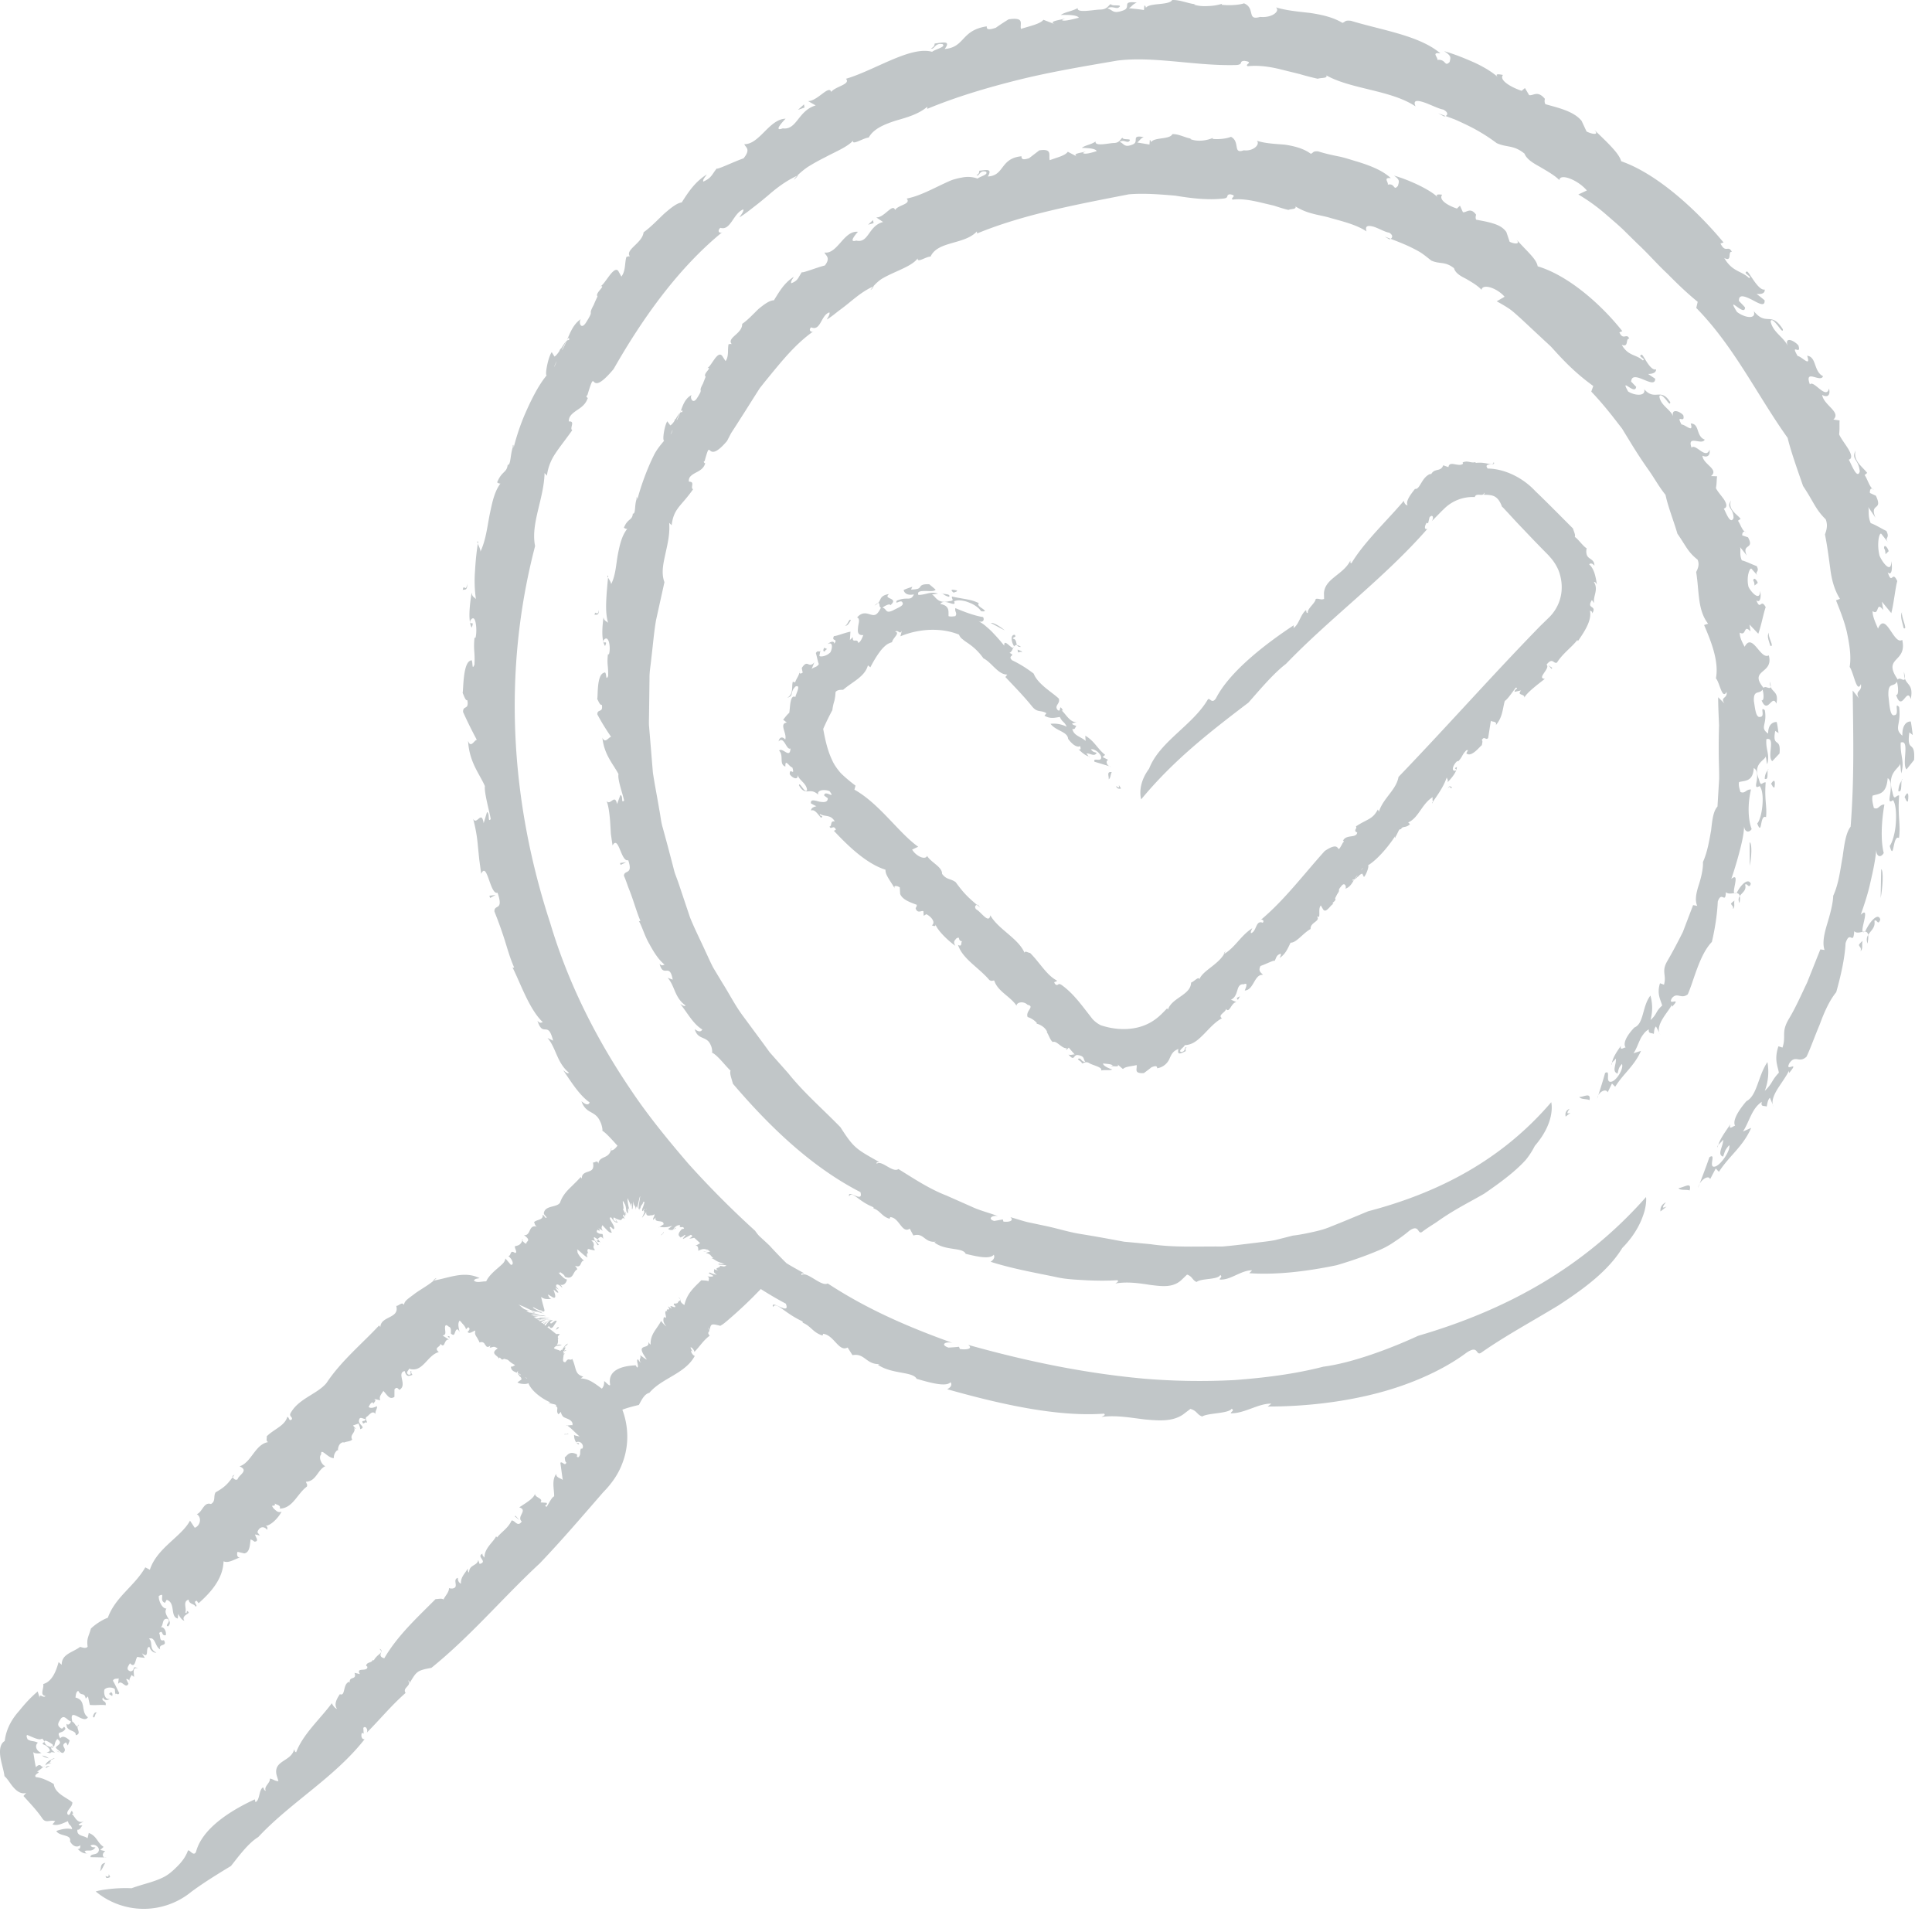 <svg xmlns="http://www.w3.org/2000/svg" xml:space="preserve" style="fill-rule:evenodd;clip-rule:evenodd;stroke-linejoin:round;stroke-miterlimit:2" viewBox="0 0 58 58"><path d="M50.012 36.093c-.298.374.29-.075-.164.275-.007-.098.016-.203.164-.275" style="fill:#c1c6c8;fill-rule:nonzero"/><path d="M48.703 37.464c-.422.691-1.158 1.231-1.926 1.73-.787.478-1.605.919-2.312 1.416-.17.107-.066-.254-.441 0-.67.502-1.651.954-2.729 1.227-1.078.277-2.236.39-3.237.388l.109-.086c-.38-.014-.809.299-1.216.289-.007-.048.122-.078.024-.137-.089.149-.717.125-.883.233-.162-.053-.15-.169-.355-.228l-.226.172c-.317.213-.713.183-1.131.146-.42-.049-.861-.136-1.308-.077.046-.033.135-.053.069-.098-1.428.104-3.177-.302-4.707-.734.08-.036.169-.119.102-.21-.132.149-.607.018-1.018-.102-.116-.225-.739-.132-1.164-.422l.056-.019c-.418.013-.446-.339-.818-.269l-.146-.23c-.264.147-.407-.375-.735-.411l-.017.051c-.287-.085-.345-.281-.595-.384l-.006-.039c-.574-.269-.786-.607-.886-.433-.091-.255.539.288.384-.1-.908-.482-1.752-1.108-2.545-1.792a21.29 21.29 0 0 1-2.162-2.265c-.085-.235-.155-.369-.129-.456-.158-.137-.506-.588-.688-.689.043.054.006-.168-.048-.263-.15-.349-.421-.21-.564-.613.132.112.214.124.247.037-.31-.216-.556-.62-.793-.964.06.04.126.118.172.073-.372-.312-.378-.737-.645-1.046l.168.082c-.158-.634-.297-.064-.47-.599.092.105.111.044.164.046-.409-.38-.677-1.185-.915-1.65.026.023.052.005.052.005-.117-.258-.195-.537-.283-.82a12.616 12.616 0 0 0-.309-.859c-.01-.231.288-.002.093-.564-.225.079-.31-.967-.49-.567l-.058-.427a67.351 67.351 0 0 1-.047-.468 4.474 4.474 0 0 0-.138-.758c.113.216.248-.283.317.133l.1-.334c.098.035.007.328.112.212-.031-.206-.203-.801-.175-.992-.163-.373-.471-.718-.505-1.361.096.298.248-.176.292.027a13.15 13.15 0 0 1-.442-.89c-.006-.215.181-.043.129-.353-.061.014-.095-.122-.142-.219.024-.079.005-.898.235-.971.095-.085.022.351.119.122.022-.391-.036-.414.002-.806l.031-.004c.032-.127.03-.319.003-.448-.023-.128-.076-.194-.162-.063-.033.18.141-.049.044.209-.114-.201-.063-.663-.002-1.057.014.14.075.135.129.2a3.74 3.74 0 0 1-.027-.847c.015-.287.045-.582.093-.88-.101-.036.131.265.053.335.175-.351.216-.748.289-1.124.078-.373.145-.739.363-1-.019.104-.163.002-.132.005.144-.344.283-.273.314-.518.095.011.075-.296.154-.533-.01-.144.066-.042-.01.16a6.88 6.88 0 0 1 .332-1.052c.191-.453.432-.949.694-1.262-.058-.014.043-.546.152-.698l.083.134c.161-.1.318-.533.436-.494.032-.213-.138.129-.294.456-.156.328-.272.657-.203.39.16-.063.188-.751.292-.554.192-.315.245-.712.563-.925-.078.072-.009.355.152.106.278-.443.03-.16.235-.536.034-.086.072-.168.112-.25-.099-.096.303-.361.061-.299.129.019.416-.654.562-.464l.093.169c.133-.181.094-.401.15-.59.033-.012.099-.034.113-.006-.181-.207.366-.401.403-.735.201-.141.411-.361.609-.55.206-.18.395-.331.536-.346.203-.317.394-.613.753-.84-.047.074-.128.155-.107.215.252-.11.253-.207.408-.398-.02.06.514-.202.801-.3.236-.287.051-.331.025-.426.213.006.401-.17.594-.364.193-.193.396-.396.643-.4-.09.096-.374.398-.084.29.428.057.455-.531.989-.689l-.229-.13c.279.004.633-.502.694-.274.117-.166.597-.227.444-.396.861-.253 1.938-.993 2.585-.81.104-.083.417-.14.319-.228-.241-.053-.25.176-.35.125.104-.047.107-.112.108-.145.28-.038.489-.088.301.164.618-.052.481-.562 1.264-.68-.01.097.055.115.272.042.125-.09.254-.173.384-.253.504-.073.325.14.371.288.254-.084.574-.146.674-.274l.353.136c-.255-.099.201-.128.32-.186l-.118.058c.058.055.355-.036.508-.069-.049-.092-.368-.089-.543-.083.125-.091.339-.11.51-.208-.039.157.45.054.664.045.246.002.263-.159.335-.161.013.077.402-.016.219.107-.081.031-.197-.062-.329.016.167.046.159.184.484.061.246-.093-.085-.293.401-.232-.124.047-.144.109-.237.169.15.017.3.028.45.054l.013-.138c.062.033.021.046.05.064.128-.148.683-.061.785-.226.228-.012.479.106.694.126l-.041.011c.131.044.284.053.433.043.149-.004.295-.03.409-.068l-.014.029c.144.022.486.022.675-.042.355.147.068.531.485.407.364.038.609-.18.472-.286.325.098.681.128 1.032.168.347.053.687.128.965.297.106-.033.056-.083.256-.062.938.286 2.054.44 2.687.979-.287-.046-.068.121-.092.196.265-.034.21.225.368.061.025-.123.073-.174-.166-.324.285.079.631.217.939.356.307.144.564.314.685.435-.12-.123.01-.102.143-.077-.127.156.246.372.561.476l.099-.083.125.212c.128.029.25-.154.473.111-.009.049-.017.1.015.161.334.099.845.199 1.088.502l.148.318c.139.073.419.139.22-.061.459.442.755.721.821.955 1.077.375 2.265 1.462 3.072 2.438l-.092.031c.157.313.234.03.342.252-.137-.028.025.316-.229.183.244.422.516.379.744.603.123-.035-.215-.154-.059-.198.067.017.338.588.529.541.016.14-.146.141-.245.133.085.059.161.126.242.189.018.21-.176.094-.372-.011-.204-.101-.408-.192-.398.032.061.065.126.127.183.195.001.31-.592-.428-.243.134.234.181.59.236.506-.023.384.471.519-.017.873.545.004.106-.071-.004-.156-.115-.089-.108-.187-.218-.212-.124.063.33.405.48.513.741-.106-.297.186-.173.321-.018.107.331-.261-.098-.024.317.128.015.411.364.287-.007.289.036.189.472.476.614-.069.214-.576-.249-.393.249.107-.154.489.477.573.12.052.209-.051.283-.205.193.042.306.582.517.336.74l.188.026c-.011.107.006.245-.015.419.051.119.185.29.277.441.088.152.13.285.012.318.053.069.251.628.33.355-.034-.385-.266-.354-.125-.632-.082.315.212.492.348.675l-.077.065c.084.107.155.395.277.439-.082-.077-.128-.007-.118.098l.179.083c.228.478-.202.193-.012.663-.07-.112-.149-.222-.223-.332.046.074-.02.272.081.492.152.053.35.181.47.234.131.263-.11.161.095.4l-.25-.316c-.059-.041-.141.293-.051.659.095.223.363.553.351.161.043.188.022.466-.105.337.137.414.127-.085.287.266-.054.168-.102.661-.18.96l-.282-.344.04.251c-.229-.295-.106.185-.32.033-.001.173.099.367.163.526.235-.545.473.512.727.337.16.701-.615.497-.131 1.194.062-.125.294.21.184-.231-.004.441.306.284.204.813-.121-.381-.266.42-.441-.126.094.033.058-.31.022-.393-.095.185-.269-.021-.253.42.033.267.046.637.187.582.156-.014-.027-.415.135-.244.071.545-.172.632.098.861-.011-.344.146-.431.252-.426.027.135.04.271.06.407l-.102-.08c-.09.647.184.195.141.828l-.226.284c-.154-.157.114-.909-.175-.806-.02.403.123.545.018.923-.019-.087-.018-.203-.037-.288-.02.146-.41.261-.229.848.056.303.094.088.201.105-.049.648.052.859-.005 1.278-.193-.117-.144.729-.278.237.075-.095.161-.374.182-.664.022-.291.004-.588-.082-.712-.137.104-.114-.021-.085-.191.022-.171.045-.39-.076-.468-.04.512-.286.463-.455.527-.028.137.023.279.038.365.143.077.163-.106.318-.099-.098.563-.108 1.115-.019 1.455-.106.176-.244.088-.22-.137-.028.34-.103.684-.182 1.022-.072.339-.184.664-.289.969.348-.338-.134.711.137.494.147-.319.393-.568.45-.351-.073.21-.102-.035-.177.04.059.31-.323.357-.206.68.117-.624-.25-.204-.399-.371-.033.456-.125-.058-.26.359-.023.456-.146.993-.281 1.473-.206.252-.364.609-.496.972-.15.354-.275.713-.396.965-.227.208-.324-.067-.509.187-.173.321.339-.123-.013.302l-.012-.067c-.021.082-.165.287-.302.493-.135.208-.241.432-.152.585l-.111-.269c-.071.074-.075.183-.098.267-.067-.038-.188.023-.144-.143-.304.196-.369.588-.566.891l.247-.11c-.259.581-.641.816-.97 1.32l-.095-.101-.169.322c-.045-.15-.321.039-.359.255.115-.309.233-.609.337-.914.221-.147-.044.321.159.282.178-.03.487-.495.437-.644-.141.158-.123.184-.185.344-.192-.064.009-.311.004-.511-.061.091-.201.178-.168.233.053-.229.185-.398.383-.694-.078.242.17-.038.162.068-.12-.122.032-.427.32-.761.323-.166.346-.757.63-1.173a1.61 1.61 0 0 1-.079.863c.242-.231.194-.303.423-.545-.033-.201-.148-.394-.013-.793l.122.039c.119-.366-.052-.452.192-.863.212-.352.376-.735.547-1.089l.397-.996.126.018c-.073-.211-.008-.494.08-.786.088-.292.173-.601.18-.841.17-.367.214-.803.284-1.179.052-.381.097-.712.239-.897.11-1.411.081-2.636.062-4.086l.189.237c-.14-.256.102-.174.057-.431-.124.303-.214-.345-.337-.514.054-.328-.01-.694-.084-1.047-.081-.352-.22-.683-.326-.952l.119-.044c-.165-.263-.248-.565-.29-.897-.045-.331-.089-.683-.16-1.036.03-.095.101-.253.022-.455-.316-.311-.353-.513-.679-.999-.135-.392-.364-1.025-.464-1.446-.919-1.288-1.6-2.735-2.743-3.901l.043-.184c-.312-.253-.611-.54-.906-.84-.309-.287-.588-.613-.897-.899l-.445-.438c-.149-.141-.304-.271-.451-.399a5.616 5.616 0 0 0-.884-.647l.256-.12c-.282-.329-.811-.521-.826-.312-.15-.15-.381-.276-.588-.4-.213-.116-.4-.235-.458-.394-.338-.271-.509-.171-.834-.314a5.362 5.362 0 0 0-.859-.527 11.052 11.052 0 0 0-.401-.186l-.496-.184.176.094c.104-.016.155-.11-.024-.205-.153-.027-.399-.158-.592-.221-.194-.061-.327-.067-.242.125-.738-.493-1.928-.511-2.678-.931.051.095-.158.065-.257.101a8.325 8.325 0 0 1-.548-.142l-.545-.134c-.356-.092-.703-.133-1.008-.1-.115-.056.205-.116-.099-.161-.184.009-.016.105-.241.125-1.213.036-2.456-.27-3.57-.134-.977.168-1.967.332-2.933.569-.963.239-1.909.519-2.778.881l-.002-.063c-.252.22-.608.321-.953.419-.339.112-.657.241-.803.505-.161.012-.51.25-.47.093-.18.196-.511.323-.847.504a6 6 0 0 0-.511.285c-.162.11-.308.239-.428.384a.389.389 0 0 0 .131-.131c-.34.155-.621.362-.886.594-.135.113-.271.227-.416.337-.143.112-.288.229-.457.332.044-.072.14-.18.119-.241-.304.113-.378.652-.69.553-.124.122.009.192.08.113-1.333 1.082-2.413 2.598-3.283 4.126-.408.489-.526.446-.581.396-.055-.05-.057-.105-.208.391-.089.045.068.107.009.09-.06.189-.205.283-.336.369-.125.09-.236.172-.229.329.209-.02.009.207.103.262-.23.321-.384.51-.503.693a1.526 1.526 0 0 0-.258.672l-.071-.079c-.017.772-.423 1.52-.284 2.192-.999 3.823-.722 7.728.454 11.318.535 1.797 1.38 3.475 2.424 5.013.517.774 1.11 1.496 1.721 2.209a28.162 28.162 0 0 0 2.003 2.013c.546.749.608.802 1.479 1.281-.055.011-.111-.018-.078.051.148-.131.597.365.78.251 1.185.775 2.391 1.298 3.755 1.789-.221-.061-.388.053-.126.138.104-.007.208-.012.313-.025l.027.067c.188.03.412-.003.249-.124 1.749.491 3.511.857 5.306 1.017a20.06 20.06 0 0 0 2.697.039c.896-.068 1.793-.178 2.664-.402.852-.11 2.002-.537 2.841-.926 2.634-.769 4.958-2.034 6.842-4.166 0 0 .026.155-.047.426-.077.267-.24.671-.665 1.102" style="fill:#c1c6c8;fill-rule:nonzero"/><path d="M50.391 35.665c.148-.001.408-.219.333.073-.094-.039-.291.014-.333-.073m5.419-7.284c-.025-.02.08-.114.105-.137-.028.112.02.241-.059.312.029-.114-.022-.111-.046-.175m.664-2.29c.081.052.041.57-.015.87l.015-.87Zm.703-2.163c.094-.188.135-.13.1.133-.049.014-.063-.075-.1-.133m-.189-.179c.012-.186.071-.274.129-.361-.078.001.017.437-.129.361m.162-4.891c-.02-.117-.126-.36-.049-.483-.042.13.191.556.049.483m-.545-2.22c-.011-.073.002-.107-.046-.184.004-.139.108-.019.141.092l-.095.092ZM23.954 3.299l.198-.071-.015-.095-.183.166Zm-9.927 14.228c.007.247-.114.15-.135.187.029-.218.091.099.135-.187m.665 9.363.021.068.164-.09-.185.022Zm32.427 6.396c-.227.313.251-.043-.118.235-.016-.09-.007-.183.118-.235" style="fill:#c1c6c8;fill-rule:nonzero"/><path d="M46.076 34.401a2.33 2.33 0 0 1-.275.424c-.114.125-.24.244-.374.359-.268.229-.568.443-.873.653-.321.185-.655.357-.968.549a7.482 7.482 0 0 0-.456.301c-.149.099-.301.189-.44.298-.138.086-.076-.249-.376-.041a4.466 4.466 0 0 1-.437.324 2.51 2.51 0 0 1-.522.283c-.378.16-.795.304-1.225.431-.881.184-1.811.298-2.626.24l.085-.086c-.153-.005-.313.066-.477.14-.164.076-.332.152-.496.136-.007-.048.097-.073.017-.136-.069.149-.577.095-.71.21-.13-.051-.122-.167-.287-.222l-.181.174c-.255.224-.574.179-.912.138-.338-.052-.694-.107-1.056-.045.038-.033.11-.053.058-.099-.286.02-.591.018-.907.004-.315-.019-.646-.027-.968-.105-.648-.133-1.32-.254-1.933-.452.067-.038.145-.124.096-.211-.115.145-.505.055-.843-.027-.085-.203-.607-.083-.941-.343l.048-.022c-.353.043-.355-.284-.677-.185l-.109-.206c-.236.161-.312-.335-.586-.346l-.019.049c-.234-.066-.273-.237-.482-.311l-.002-.035c-.481-.191-.627-.502-.731-.329-.054-.235.437.232.34-.124-1.486-.763-2.742-1.982-3.828-3.254-.055-.201-.104-.315-.071-.394-.13-.109-.399-.482-.571-.546.036.043.018-.145-.026-.221-.114-.287-.387-.139-.479-.479.112.086.188.089.228.011-.274-.16-.448-.502-.662-.767.056.029.114.089.161.047-.336-.232-.319-.587-.541-.834l.153.058c-.093-.529-.278-.032-.394-.476.078.082.103.029.153.027-.182-.145-.33-.381-.461-.624-.142-.239-.208-.509-.318-.692.023.018.05.001.05.001-.088-.211-.156-.435-.234-.662a6.176 6.176 0 0 0-.127-.341c-.043-.115-.08-.234-.133-.35.006-.191.283-.016.129-.47-.218.073-.286-.773-.471-.441l-.05-.346a55.6 55.6 0 0 0-.023-.382c-.02-.251-.051-.482-.109-.614.113.172.248-.235.317.099l.1-.271c.099.025.006.263.112.167-.029-.165-.205-.64-.168-.795-.155-.299-.43-.576-.484-1.095.101.24.246-.144.293.02a6.785 6.785 0 0 1-.445-.72c-.002-.174.183-.033.135-.285-.062.011-.093-.099-.139-.178.029-.064-.022-.731.206-.786.092-.067.034.285.123.101.008-.317-.041-.336-.007-.653l.031-.002c.063-.202-.007-.627-.163-.418-.028.145.142-.036.046.17-.109-.165-.091-.544-.046-.865.02.116.081.113.137.168-.065-.23-.064-.458-.054-.692.011-.234.036-.473.058-.72-.102-.034.146.225.074.28.152-.283.158-.612.215-.918.06-.304.125-.598.313-.806-.01.086-.159-.008-.129-.003.113-.281.254-.213.265-.418.093.016.046-.245.114-.437-.017-.12.063-.03-.002.133.023-.142.121-.483.264-.858.072-.187.154-.383.244-.564.085-.184.213-.335.32-.462-.06-.017.012-.456.095-.584l.091.123c.142-.074.247-.44.362-.397.016-.365-.501 1.134-.395.694.158-.035.114-.634.231-.455.149-.259.157-.606.447-.758-.069.055.018.305.152.106.231-.356.016-.136.182-.441l.082-.21c-.101-.094.242-.297.026-.262.121.028.315-.55.47-.366l.102.159c.107-.147.054-.344.09-.505.029-.007.089-.02.105.006-.187-.203.313-.313.304-.619.167-.113.333-.296.493-.45.172-.141.333-.258.459-.257.164-.26.303-.519.596-.704-.034.065-.099.134-.074.192.211-.082.203-.172.32-.337-.015.049.441-.136.688-.197.187-.239.019-.299-.012-.389.19.028.332-.13.482-.298.148-.169.306-.347.523-.324-.072.079-.292.34-.05.263.376.092.36-.445.805-.557l-.206-.139c.237.021.495-.444.567-.22.083-.156.492-.171.348-.345.371-.071.755-.28 1.123-.452.092-.042.181-.086.271-.116.091-.027.18-.049.266-.063a.853.853 0 0 1 .467.031c.084-.069.338-.118.252-.207-.201-.059-.197.161-.284.103.085-.036.084-.1.083-.131.229-.027.398-.069.258.172.506-.025.362-.545 1.01-.607-.004.094.051.116.228.058l.306-.235c.409-.062.271.147.314.295.205-.079.463-.134.542-.253l.294.153c-.213-.111.16-.117.256-.169l-.095.052c.049.058.29-.017.413-.055-.042-.09-.302-.091-.446-.098.101-.083.275-.092.412-.192-.028.156.367.055.541.046.2.002.212-.151.27-.154.012.078.328-.003.181.114-.066.028-.162-.068-.268.006.137.051.132.188.395.076.2-.084-.073-.295.325-.218-.102.042-.117.103-.193.161l.367.061.01-.138c.051.032.017.046.041.063.103-.15.555-.07.637-.237.187-.011.39.112.565.135l-.034.01c.213.091.498.051.686-.033l-.011.03c.117.018.396.006.552-.062.286.146.044.53.385.405.294.037.5-.183.392-.287.263.085.556.094.843.118.282.043.558.112.778.274.089-.035.049-.081.215-.074.191.061.393.107.596.148.204.038.399.109.593.164.386.12.747.26.997.492-.24-.023-.065.122-.09.197.226-.055.161.205.304.035.03-.121.074-.175-.117-.306.464.128 1.129.445 1.318.659-.095-.108.015-.099.127-.087-.119.16.186.332.443.416l.091-.087.089.197c.107.018.224-.162.395.074-.012.047-.023.095.001.15.144.028.322.056.491.108.171.049.328.128.418.265l.098.29c.114.059.35.101.197-.074.353.391.609.596.644.811.905.267 1.9 1.133 2.541 1.946l-.088.037c.121.261.216.003.298.189-.125-.011-.002.276-.227.184.194.346.444.287.632.469.117-.041-.182-.12-.034-.173.06.01.252.498.433.441.002.123-.15.138-.24.139l.213.143c.001.355-.696-.315-.722.087l.151.156c-.032.274-.505-.327-.241.14.208.133.541.147.481-.069.327.372.497-.067.784.392-.008.093-.066.002-.136-.087-.077-.085-.161-.172-.192-.088.038.276.336.385.415.603-.07-.251.191-.166.303-.04.069.282-.236-.066-.053.279.121.002.373.276.276-.03.277.006.152.386.421.484-.081.187-.54-.165-.396.243.119-.142.43.372.54.06.032.176-.073.247-.212.18.013.259.509.406.257.612l.183.007c-.017.091-.007.206-.036.353.043.096.165.23.248.35.075.123.104.233-.013.268.046.055.196.515.294.28-.004-.323-.231-.283-.074-.527-.103.271.168.404.286.551l-.079.06c.069.086.129.321.249.351-.079-.059-.126.001-.121.088l.174.058c.208.385-.205.171-.037.551-.063-.09-.138-.176-.206-.264.04.06-.026.225.057.404.145.037.332.135.447.173.112.214-.119.14.067.331l-.226-.254c-.052-.032-.162.253-.086.549.09.179.35.44.346.118.039.153.012.382-.112.282.128.333.128-.075.281.207-.057.14-.132.549-.223.797l-.263-.275.028.206c-.213-.236-.114.154-.32.036-.009.141.078.298.145.425.237-.45.471.404.725.257.159.57-.62.416-.156.978.066-.103.287.168.191-.191-.013.361.285.229.192.663-.126-.31-.26.345-.443-.1.091.027.056-.253.027-.32-.097.151-.275-.014-.258.344.037.217.056.517.196.472.155-.012-.033-.337.132-.199.08.444-.166.515.1.702-.004-.281.15-.352.256-.348.029.111.037.221.056.333l-.1-.066c-.099.529.181.161.129.678l-.217.231c-.169-.131.114-.743-.177-.66-.027.328.113.446.024.753-.022-.071-.024-.166-.046-.235-.016.119-.401.208-.201.689.059.248.095.074.202.09-.042.528.044.701.011 1.045-.197-.102-.107.597-.265.188.147-.15.245-.919.072-1.123-.137.081-.114-.02-.086-.158.017-.139.032-.317-.09-.382-.023.417-.271.372-.441.42-.027.111.025.227.04.297.143.065.162-.082.318-.074-.107.454-.087.906.02 1.189-.096.142-.237.064-.225-.119-.006.278-.077.556-.148.828-.072.273-.154.539-.238.787.32-.264-.086.584.165.416.126-.257.35-.454.42-.27-.058.172-.102-.034-.171.025.08.262-.295.282-.169.554.093-.509-.255-.182-.408-.327-.015.373-.126-.055-.243.28-.016.37-.083.818-.178 1.214-.375.389-.538 1.156-.723 1.573-.205.158-.317-.082-.478.117-.147.257.318-.076.007.254l-.016-.057c-.025.141-.534.612-.337.893l-.13-.244c-.06.059-.053.153-.066.225-.066-.039-.173.004-.148-.137a.437.437 0 0 0-.159.141.788.788 0 0 0-.11.181c-.062.13-.109.276-.192.395l.225-.071c-.212.469-.515.664-.775 1.077l-.096-.098-.13.266c-.055-.137-.295.001-.313.187.081-.26.167-.51.235-.768.187-.111-.009.279.173.264.162-.01.396-.399.334-.535-.112.128-.093.153-.133.29-.183-.073-.025-.276-.051-.454-.046.076-.166.141-.129.193.028-.196.119-.344.284-.576-.055.199.158-.016.159.074-.123-.117-.003-.363.243-.622.291-.114.231-.638.482-.958.064.226.072.48.002.734.206-.18.143-.252.351-.435-.045-.172-.168-.345-.066-.669l.12.043c.085-.3-.091-.388.105-.719.166-.285.321-.582.462-.864l.307-.806.124.023c-.08-.177-.026-.404.049-.637.075-.233.131-.485.123-.681.134-.296.188-.642.244-.944.035-.307.06-.574.192-.721l.05-.827c.003-.27-.013-.537-.012-.803-.003-.267 0-.534.009-.807-.011-.273-.026-.552-.027-.843l.191.188c-.144-.204.098-.141.062-.348-.135.246-.203-.275-.32-.409.102-.529-.174-1.174-.355-1.599l.121-.04c-.322-.407-.264-.975-.359-1.551.038-.08.113-.213.042-.372-.297-.236-.337-.395-.606-.781-.089-.321-.287-.821-.356-1.164-.205-.252-.35-.53-.537-.787a14.869 14.869 0 0 1-.519-.796l-.249-.407-.294-.379c-.2-.252-.407-.498-.63-.731l.06-.168a6.625 6.625 0 0 1-.76-.642 9.344 9.344 0 0 1-.351-.366c-.058-.061-.113-.127-.172-.187l-.186-.172-.717-.669c-.118-.102-.227-.21-.349-.291a4.425 4.425 0 0 0-.364-.215l.237-.138c-.227-.263-.661-.404-.693-.207-.113-.129-.297-.231-.462-.33-.175-.086-.326-.177-.363-.319-.272-.215-.421-.114-.68-.228-.136-.105-.248-.201-.36-.266a4.277 4.277 0 0 0-.32-.165c-.208-.097-.419-.176-.719-.29l.138.082c.086-.021.136-.116-.004-.199-.125-.017-.316-.133-.472-.181-.157-.042-.267-.037-.209.142-.291-.193-.683-.293-1.065-.398-.188-.061-.386-.087-.568-.139a1.792 1.792 0 0 1-.502-.213c.037.093-.13.068-.211.105-.145-.034-.289-.081-.433-.128l-.435-.103c-.285-.065-.561-.112-.805-.078-.09-.054.167-.116-.075-.16-.147.01-.015.105-.195.127-.491.054-.973-.008-1.453-.086-.479-.041-.954-.078-1.397-.04-1.55.304-3.157.599-4.553 1.175l-.006-.062c-.37.403-1.177.282-1.391.757-.136-.005-.405.203-.386.053-.134.174-.393.283-.672.41-.14.063-.284.13-.418.211a1.307 1.307 0 0 0-.327.328c.046-.027.063-.055.098-.113-.274.119-.491.294-.709.471a6.414 6.414 0 0 1-.337.262c-.115.089-.228.186-.364.266.03-.062.103-.154.078-.213-.256.077-.256.575-.549.448-.101.095.026.173.083.11-.568.393-1.007.958-1.458 1.507l-.166.209-.144.226-.286.453-.287.45-.144.222-.122.235c-.662.78-.45-.2-.673.604-.083.029.073.095.014.076-.044.153-.177.218-.297.28-.112.065-.209.127-.187.261.197-.002.028.176.123.229-.36.516-.582.567-.642 1.078l-.075-.07c.027.325-.047.629-.112.924-.063.296-.133.578-.03.856l-.253 1.144c-.065.383-.094.77-.142 1.152-.016.191-.055.38-.053.573l-.007.574-.008.571c0 .095-.006.19-.001.285l.024.284.093 1.131c.056.373.131.743.192 1.114.038.184.05.373.107.553l.148.545.143.545c.025.091.044.183.073.272l.098.266.354 1.056c.139.344.308.675.46 1.011.08.167.152.338.239.501l.286.475c.197.312.364.643.583.942l.66.894.163.225.185.209.371.418c.467.586 1.038 1.076 1.57 1.624.404.633.474.653 1.161 1.043-.047.014-.093-.008-.071.054.135-.13.48.285.649.157.477.296.93.598 1.44.795l.752.333c.25.119.528.184.797.286-.179-.039-.325.085-.113.145l.259-.046.017.065c.151.022.334-.02.21-.132.175.047.344.107.519.149l.528.112c.351.072.693.184 1.046.241.353.057.704.119 1.056.185l.264.049.267.024.533.051c.713.105 1.428.062 2.147.07.356-.03.712-.077 1.067-.12.178-.024.357-.04.532-.076l.52-.132c.17-.02.356-.054.549-.097.194-.042.397-.089.591-.174.391-.153.784-.321 1.124-.461 2.118-.555 4.011-1.54 5.493-3.273 0 0 .152.566-.493 1.312" style="fill:#c1c6c8;fill-rule:nonzero"/><path d="M47.412 32.931c.129.008.352-.156.307.095-.088-.044-.26-.013-.307-.095m4.558-5.788c-.025-.018.075-.089.099-.107-.024.09.028.2-.047.254.024-.092-.026-.093-.052-.147m.556-1.86c.082.046.053.468.004.712l-.004-.712Zm.644-1.754c.091-.152.135-.104.101.111-.05.01-.064-.063-.101-.111m-.192-.149c.006-.152.062-.223.117-.294-.077 0 .031.358-.117.294m.168-3.994c-.021-.096-.125-.291-.039-.396-.054.11.181.452.039.396m-.473-1.808c-.009-.06.002-.088-.039-.15.013-.116.105-.02.136.07l-.097.08ZM26.06 6.746l.167-.048-.02-.091-.147.139Zm-8.084 11.567c.014.202-.107.119-.127.148.019-.177.092.084.127-.148m.638 7.595.016.056.168-.081-.184.025ZM17.17 42.46c.081.023.084-.14.084-.016-.059.044-.108.074-.084.016" style="fill:#c1c6c8;fill-rule:nonzero"/><path d="M17.775 42.249c-.166-.5.39-.384.361-.779.007-.035.177.188.181.096-.081-.436.353-.561.768-.578l.038.065c.079-.004-.041-.225.026-.245.035.034.035.063.092.1-.092-.114.031-.127-.028-.222.058.023.138.106.205.129l-.092-.142c-.21-.348.188-.149.138-.388.023.032.035.062.069.081-.018-.321.204-.48.312-.712.034.048.104.13.16.167-.115-.132-.094-.216-.072-.285.147.106-.038-.195.085-.178l.024.033c-.094-.173.135.018.008-.173l.125.074c-.162-.196.149.036.091-.087l-.038-.036c-.013-.075.093-.001.092-.059l.023.018c.02-.114.158-.054.017-.191.135.088-.014.115.186.241a1.02 1.02 0 0 1 .218-.442c.087-.11.193-.203.291-.303.1.012.141.005.222.029-.018-.038.048-.098-.044-.149a.387.387 0 0 0 .147.009c.126-.021-.204-.103-.063-.119a.51.51 0 0 0 .205.064c-.141-.077-.067-.116-.088-.166.036.011.05.025.129.033-.175-.072.136-.084.033-.136l.137.023c.26-.063-.303-.033-.137-.084.038.014.104.01.166.014a.382.382 0 0 1-.091-.034c-.188-.049-.198-.109-.313-.142.024 0 .063-.004.063-.004-.085-.048-.065-.12-.228-.155.037-.035.328-.066.215-.119-.253.071-.205-.071-.446.054.001-.053.01-.165-.092-.157.103-.021.233-.163.295-.128.032-.034.063-.069.092-.105.092-.041.01.056.107-.014-.037-.024-.192-.051-.182-.094-.17.029-.414.155-.488.122.095-.031.169-.187.219-.194-.14.067-.27.144-.407.214-.03-.015.123-.133.048-.123-.041.044-.082.056-.127.081.01-.027-.134-.054.015-.223.053-.072.071.003.102-.078-.043-.04-.099.012-.144-.027l.021-.022c-.004-.052-.15-.014-.208.104.014.025.089-.103.071-.028-.112.073-.186.05-.23.01.04-.011.081-.055.131-.095-.181.069-.28.049-.395.039-.077.075.161-.115.13-.065.025-.186-.315-.018-.229-.238.025-.003-.101.113-.081.091-.027-.046.078-.161.023-.134.062-.068-.041 0-.073.007-.05.043.024-.038.045-.032-.081.029-.225.083-.203-.083-.03.056-.126.188-.128.175l.062-.137c.025-.094-.037-.02.006-.148-.043.079-.009.061.03.041.038-.02.083-.041.036.006.039-.128-.137.181-.052-.006-.027-.019-.098.134-.074-.029-.003.03.082-.194.058-.205-.045-.008-.031.064-.072.091l-.031.051c-.034.159-.021-.048-.046.145.02-.141-.049.049-.007-.231l.036-.218c-.02-.001-.057.21-.076.304.001-.024.002-.073.006-.11-.034.354-.03-.062-.06.208-.008-.073-.022-.092-.035-.121-.014-.002-.026-.018-.038-.131-.018.136-.021.279-.048.223 0-.037.005-.053 0-.131-.026-.089-.021.009-.026.076-.003-.055-.057-.17-.103-.262-.007.123.04.285.06.394-.042-.15-.048-.082-.047-.017 0 .067.007.13-.048.012-.009-.045-.014-.174-.058-.228-.124-.258.029.255-.053.153l.105.213c-.075-.122.025.16-.082-.058.031.084-.074-.031.045.159-.069-.061-.082-.008-.103.016-.012.012-.026.019-.058.008-.033-.01-.098-.023-.179-.08.013.039-.047.045.04.118.108.065-.032-.092.036-.041-.007.016.032.061.053.084-.065-.007-.099.004-.2-.152-.16-.032.198.33.056.35-.06-.067-.091-.086-.105-.052l.065.155c-.078.027-.175-.116-.286-.224-.009.047-.049.076.02.17l-.171-.103c.124.075.043.089.056.129l-.013-.04c-.051-.041-.055.02-.058.05.071.064.131.058.169.059.033.062 0 .074.037.149-.1-.113-.121-.03-.155-.019-.048.002.067.124.056.128-.056-.055-.051.032-.109-.065-.008-.026.074.034.04-.029-.058-.024-.152-.123-.117-.017.026.079.217.203.1.186-.014-.04-.054-.085-.082-.133l-.102-.009.095.099c-.031-.018-.035-.031-.051-.041.088.116-.04.103.064.228-.013.034-.117-.017-.15-.006l-.004-.012c-.085-.03-.084.044-.042.133l-.019-.022c-.023.007-.043.058-.005.134-.112-.036-.38-.354-.3-.19-.035.042.118.239.196.285-.135.004-.056.241-.271.155.03.049.061.067.063.111-.14.063-.1.33-.372.22-.011-.07-.095-.099-.151-.154.063.111-.12-.061.021.097.09.085.13.131.194.137-.013.108-.105.2-.221.152.057.024.071.064.084.103-.135-.144-.201-.12-.186-.037l.081.09-.11-.066c.014.041.164.194.049.145-.035-.031-.07-.063-.101-.081.035.105.104.273-.007.239l-.155-.094c-.003.03.045.132.109.14-.14-.01-.191.022-.319-.065.097.428.135.411.069.439l-.082-.046c-.09-.029.142.082.078.058-.078-.045-.188-.077-.278-.136-.117-.019.124.097.158.121.119.048-.069-.038.081.024.043.017-.115-.015.073.05a4.141 4.141 0 0 1-.291-.098l.082.041c-.25-.047-.359-.171-.65-.245l.008.032c-.227-.039-.157-.143-.293-.099.062.063.333.161.438.168.013.057.458.148.416.168-.13-.019-.008-.027-.181-.063-.183-.022.062.052-.009.051.095.001.298.054.335.064-.114-.006-.199-.042-.239-.027.123.023.21.045.309.048.293.04-.093.001.137.029-.222-.011-.478-.062-.607-.05.209.017.262.044.586.054a5.58 5.58 0 0 1-.361-.019c-.147.009.38.031-.063.027l.226.004-.022.001-.222.013c.009.013.324.012-.004.032.038.001.044.024.256-.005.128-.019-.176-.001.126-.024-.244.021.044.01.124.001l-.121.013c.049-.003.028.005.156-.012-.068.009-.149.02-.175.026l.18-.025c.091-.01-.308.052-.246.055l-.145.014c.031-.003-.123.033-.06.032.158-.028.344-.065.462-.093.067-.015-.166.044-.012.007-.06.015-.121.028-.184.04-.052.01-.242.067-.222.083.062-.004.27-.065.341-.097a1.14 1.14 0 0 1-.18.068c.058-.007.148-.052.239-.078-.09.034-.207.095-.318.165a3.303 3.303 0 0 1-.231.08l.011.015c-.192.058-.12.071-.312.142-.014.028.064.015.12.003.251-.171.408-.17.638-.325.072-.033-.55.388-.167.168.054-.047.229-.166.156-.128-.013.03.223-.164.139-.087-.094.064-.196.195-.338.282.071-.057.042-.056.017-.043-.074.073-.22.167-.193.194.037 0 .062.018.161-.084.112-.108-.031-.007.093-.107.051-.025-.086.174.128-.004-.051-.021.054-.143.13-.218l.087-.005-.081.066c.013.118.153-.114.197-.03l-.115.175c-.14.109-.038-.149-.229.065.033.051.15-.039.137.053-.026.009-.043.002-.07.011.008.022-.246.306-.029.208.092-.031.081-.065.157-.14.09.044.187-.014.242.018-.157.139.062.09-.137.194.065-.108-.04-.197-.206-.079-.151.2-.027-.077-.22.087.05.057-.126.228-.231.35.007.023.07-.011.096-.02.113-.1.092-.118.201-.229.031.089.148.087.285.016-.033.073-.146.173-.18.159.103.04.165.131.2.231.13-.218.116.034.231-.14.003-.076.096-.231.194-.289.012.034-.077.075-.105.122.125-.066-.107.197.071.076-.121-.009-.225.199-.373.324.123-.03-.099.095-.053.141a.693.693 0 0 1 .321-.009c-.064.195.163.168.227.221-.039.099-.214.233-.207.293.041.035.137-.196.124-.067l-.036.025c.053-.019 0 .21.239.005l-.185.15c-.004.026.044-.003.07-.011-.054.054-.091.116-.144.134-.079.151.093.057.136.091l.074-.124c.144-.011.09.131.189.16l-.099.095.096-.02c-.103.084-.129.18-.03.121l-.336.139c.029-.085.147-.087.225-.2.068-.098-.017-.131-.12-.047.012.033.035.013.087-.004-.127.142-.156.102-.263.175.017.006-.007.064.038.024-.089.043-.122.03-.164-.006.078-.026.069-.098.117-.126-.122.115-.195.115-.21.034.103-.172-.178-.002-.196-.096.143-.097.268-.165.35-.179.026-.096-.042-.036-.016-.132-.106.073-.256.198-.356.207l.087-.091c-.087.004-.218.135-.246.058-.046-.133-.139-.226-.196-.305l.085-.091c-.227.151-.196-.058-.332-.025-.002-.172-.274-.105-.167-.302-.111-.044-.217-.082-.311-.134a.742.742 0 0 1-.131-.09 1.085 1.085 0 0 1-.148-.162l.176-.082c-.139.05.058-.09.004-.106-.075.131-.199.068-.323.102.022-.178-.232-.214-.462-.264l.123-.054c-.335-.003-.242-.201-.303-.316.048-.026.168-.072.121-.099-.304-.019-.32-.054-.579-.135-.062-.061-.107-.16-.084-.224a.664.664 0 0 1 .075-.033c-.072-.129.04-.277.165-.419.128-.144.268-.28.33-.463l.167.041c-.019-.203.148-.38.311-.527l.124-.108.057-.051.034-.033a.282.282 0 0 0 .085-.16l.163.192c.102.008.06-.154-.078-.268.102.008.031-.203.207-.087.081-.015-.023-.141-.007-.204.163-.029.183-.08.241-.204l-.034.012c.029.049.104.125.138.114-.016-.083.172-.077-.074-.255.22.026.126-.325.385-.254-.066-.05-.053-.085-.082-.134.082-.087.289-.058.259-.225.042.016.077.12.117.092-.001-.042-.075-.076-.082-.134.029-.245.39-.166.487-.319.055-.167.154-.295.264-.409l.169-.166.082-.082.105-.112.037.048c-.016-.147.102-.181.197-.213.097-.034.173-.068.134-.275.061.021.13-.091.163.04.01-.125.1-.161.186-.2.087-.041.17-.085.21-.272-.015.007-.019.028-.025.072.176.012.259-.329.429-.329-.012.049-.035.099-.03.179.064.099.103-.463.16-.108.029-.034.012-.219-.008-.187a.782.782 0 0 0 .169-.121c.259.285.557.391.876.632.179.424-.184.508.09.476-.011.067.062-.095.037-.036.114-.001-.057.402.065.309.077-.176.085-.057.147-.148.079.243-.009.383.187.387l-.072.061c.161-.026.212-.019.283.001.068.017.137.029.279-.046.122.102.247.197.373.29l.191.136.096.068.048.033c.014.01.052.042.077.063.446.37.92.771 1.371 1.198.161.177.329.351.501.523l-.981 1.002a13.526 13.526 0 0 1-.789.729c-.042.035-.1.084-.13.104l-.08.05c-.277-.073-.28-.06-.321.123-.024-.033-.023-.047-.057-.066.137.149-.066.093.06.24-.188.135-.297.322-.462.489.011-.042-.093-.172-.115-.131l.059.124-.045-.035c0 .043.047.137.115.16-.293.541-.99.663-1.363 1.107-.157.037-.24.23-.316.364-.503.121-.938.249-1.121.699 0 0-.328-.411-.283-.627" style="fill:#c1c6c8;fill-rule:nonzero"/><path d="M17.093 42.412c.06-.083.063-.158.188-.225-.064.071-.12.165-.188.225m-.233-1.705c-.022.02.015-.043.024-.058.017.007.089-.042.061.005-.018-.007-.049.028-.085.053m-.205-.291c.068-.06.171-.057.21-.034l-.21.034Zm.032-.493c.034-.074.069-.098.094-.069-.032.036-.058.044-.094.069m-.162.129c-.021-.018.007-.065.034-.111-.053.056.079.011-.034.111m-.068-.438c-.007.003-.083.033.011-.014-.063.035.112-.05-.011.014m-.177.015c.005-.004.023-.009-.007-.003a.9.9 0 0 1 .129-.034l-.122.037Zm2.517-3.16-.005-.056-.03-.034.035.09Zm1.107.523c.065-.015-.042.077-.047.091-.03-.016.086-.07.047-.091m1.219.587.009.005.198-.059-.207.054ZM3.172 56.317c.158.1.042-.181.134.034-.069.034-.133.049-.134-.034" style="fill:#c1c6c8;fill-rule:nonzero"/><path d="M3.95 56.686c.39-.142.689-.185 1.009-.358.155-.09.283-.216.402-.337.118-.125.219-.263.279-.43.039-.067.169.196.245.032.182-.698 1.03-1.238 1.765-1.575l.019.084c.14-.065.094-.36.226-.444.035.033.014.083.086.105-.076-.131.148-.244.117-.366.083-.003.16.083.261.073l-.055-.179c-.107-.452.438-.399.528-.778.016.038.014.083.059.09.208-.546.711-.987 1.071-1.471.025.058.085.15.156.171-.103-.144-.004-.306.085-.443.178.076.078-.31.281-.372l.017.039c-.035-.231.222-.068.142-.307l.162.037c-.136-.222.234-.049.224-.22l-.039-.035c.033-.12.162-.07.203-.171l.028.015c.118-.214.314-.21.171-.346.169.054-.11.212.144.283.402-.689.992-1.224 1.539-1.776.119-.006.175-.029.242.01.027-.083.181-.232.16-.353-.016.021.107.036.143.014.152-.048-.045-.263.127-.31-.006.081.024.14.091.178-.015-.203.127-.311.202-.456.007.04-.006.081.042.121-.003-.245.247-.195.275-.379l.041.12c.268-.073-.119-.219.087-.309-.01.061.034.08.06.12-.009-.285.263-.459.351-.646.003.019.027.039.027.039.131-.168.333-.279.434-.507.096-.024.177.216.306.028-.168-.156.202-.336-.075-.425.162-.109.437-.263.472-.407.001.122.264.131.166.258l.182.013c.054.079-.109.065.001.121.05-.063.15-.291.227-.315.005-.204-.084-.485.064-.675-.016.143.224.134.198.216l-.075-.547c.049-.064.14.116.179-.008-.047-.038-.038-.1-.048-.16.063-.025.116-.195.333-.102.098.025-.034.109.086.097.082-.106.016-.148.07-.258l.03.009c.077-.07-.018-.253-.167-.201-.024.043.144.017.053.07-.111-.089-.123-.196-.125-.289.037.033.101.033.167.052-.176-.156-.261-.26-.384-.339-.107.036.211-.03.162.013.042-.109-.065-.179-.157-.213-.046-.02-.091-.034-.118-.06a.273.273 0 0 1-.069-.171c.041.013-.093.122-.074.099-.086-.106.028-.212-.076-.233.059-.071-.099-.059-.183-.104-.08.014.014-.048.078.001-.145-.035-.604-.296-.718-.598-.039.047-.284.029-.327-.023l.118-.082c.016-.103-.169-.151-.091-.244-.223.019.496.289.264.245.048-.119-.351-.033-.185-.14-.1-.092-.305-.073-.303-.258.01.043.216-.06.131-.131-.154-.118-.086.009-.23-.068l-.111-.029c-.101.093-.109-.135-.166.024.063-.096-.248-.149-.073-.296l.146-.108c-.069-.049-.23.038-.333.047.004-.019.014-.06.038-.078-.204.185-.125-.157-.345-.077a.3.3 0 0 0-.03-.069c-.014-.024-.026-.043-.028-.051-.011-.022-.026-.042-.039-.063-.027-.042-.049-.084-.027-.176-.107.034-.18.115-.234.038.019-.023.041-.027.06-.085-.032-.097-.065-.026-.113.015.019-.044-.091-.179-.184-.268-.079.1-.014.25-.006.344-.056-.133-.104-.072-.128-.004-.028.067-.032.133-.129.051-.006-.044.024-.186-.066-.207-.103-.097-.117-.018-.11.069.004.044.011.09.008.124-.002.017-.006.031-.016.04a.128.128 0 0 1-.065.032l.193.125c-.16-.036-.113.297-.26.121.01.104-.217.112-.047.251-.36.098-.477.636-.896.499-.006.058-.115.114-.018.177.141.032.014-.138.093-.099-.024.034.012.083.03.107-.107.036-.174.08-.235-.115-.255.062.1.426-.162.567-.055-.073-.095-.082-.144-.013l-.001.222c-.156.104-.22-.072-.333-.178-.05.088-.141.168-.091.281l-.222-.052c.161.037.009.123.003.182l.006-.059c-.059-.033-.111.075-.138.13.077.058.186.003.251-.023.012.084-.055.128-.045.231-.092-.122-.19.038-.256.082-.087.041.024.167.002.182-.058-.054-.113.094-.141-.033.004-.039.103.005.09-.08-.083.001-.174-.1-.191.057-.012.118.227.194.036.25.006-.059-.031-.107-.044-.171l-.171.061.092.102c-.04-.009-.038-.028-.058-.034.068.137-.146.209-.057.35-.049.069-.191.056-.258.101l.002-.019c-.125.011-.179.14-.171.263l-.018-.024a.286.286 0 0 0-.107.237c-.168.021-.399-.335-.381-.109-.093.1.028.329.128.352-.237.107-.274.46-.585.469.015.064.055.073.027.147-.291.215-.418.649-.811.66.033-.115-.092-.102-.149-.156.027.147-.163-.018-.035.153.093.082.13.13.237.095-.104.198-.333.427-.499.429.083-.002.077.058.07.117-.128-.151-.261-.061-.296.072l.074.098-.143-.033c-.005.059.144.214-.022.216a.308.308 0 0 0-.115-.066c-.018.156-.022.397-.189.419l-.201-.047c-.027.054-.02.197.087.162-.236.086-.35.181-.508.124-.015.54-.408.954-.749 1.258l-.055-.074c-.146.027.067.157-.038.173-.033-.089-.198-.066-.205-.209-.191.057-.049.27-.101.38.072.096.011-.119.102.004.016.043-.237.106-.129.252-.081-.019-.15-.136-.185-.204l-.014.137c-.241-.056-.054-.476-.334-.562l-.05.09c-.199-.066.035-.335-.186-.205-.013.139.106.388.23.376-.124.194.229.376.048.536-.121-.028.119-.154-.019-.226-.182-.022-.104.218-.211.254.127-.032.189.163.16.238-.146.027-.064-.176-.199-.067.053.094-.005.261.144.215.121.21-.174.081-.112.277-.157-.077-.144-.397-.337-.32.134.091-.013.319.225.415-.086.02-.18-.063-.21-.17-.145.006.022.388-.226.19l.089.141c-.061-.014-.123-.008-.224-.032-.068.065-.058.37-.226.19-.003.04-.163.184.016.245.168-.021.021-.196.236-.086-.199-.066-.119.153-.129.252l-.076-.058c-.007.059-.096.119-.044.212-.013-.064-.072-.096-.114-.087l.068.137c-.081.183-.211-.149-.31.009l.019-.177c-.005.038-.144-.013-.174.08.07.117.137.274.189.367-.032.113-.138-.073-.113.094l-.019-.205c-.017-.045-.217-.092-.312.007-.029.095.01.325.158.279-.047.05-.172.061-.201-.046-.078.142.115.086.078.239-.101-.023-.31.009-.474-.009l-.057-.255-.067.065c-.04-.211-.139-.053-.223-.233-.065.024-.075.124-.084.202.343.079.142.436.373.59-.128.233-.582-.356-.468.134.081.019.139.254.197.086-.133.09.117.269-.095.321.019-.177-.3-.09-.273-.346.054.073.127-.031.13-.071-.12-.027-.184-.203-.299-.088-.051.088-.143.188-.029.274.113.107.095-.119.162.038-.101.178-.292.033-.155.286.074-.103.209-.011.283.066l-.056.148-.054-.093c-.216.112.085.182-.094.321l-.055-.017-.038-.034c-.026-.023-.053-.044-.08-.065-.032-.031-.04-.047-.039-.056.014-.021.049-.047.075-.069.053-.045.089-.092-.027-.18-.107.091-.066.257-.13.215-.013-.022-.009-.036-.02-.06-.01.002-.087-.059-.154-.088-.066-.032-.129-.024-.062.073.05.082.085.06.179.118-.01.074.099.124.109.15-.217-.05-.031.061-.249-.012.131-.016.138-.075-.021-.203-.247-.09.073-.044-.114-.207-.075.072-.286-.048-.448-.108-.037.033.005.103.016.134.137.074.16.03.307.097-.107.093-.046.252.109.308-.08.028-.24.02-.252-.037.034.159.044.313.084.465.181-.182.139.099.286-.059.008-.081.162-.181.274-.214-.006.021-.1.048-.144.08.132-.048-.153.162.048.065-.056-.002-.126.032-.199.086-.073.053-.145.129-.235.174.166.019-.12.077-.031.167a.876.876 0 0 1 .274.073c.094.039.184.084.264.134.032.291.407.412.557.552.007.145-.199.248-.143.357.099.093.095-.239.167-.025l-.045.017c.08.007.157.366.421.187l-.211.123c.011.042.074.028.114.033-.053.055-.072.136-.151.128-.027.203.204.166.304.257l.037-.16c.242.087.253.294.446.418l-.101.092.152.037c-.117.07-.091.217.038.189l-.483-.009c-.011-.125.192-.042.244-.18.047-.119-.126-.24-.243-.171.046.067.07.048.148.057-.116.153-.196.063-.328.111.035.023.036.106.085.07-.124.008-.192-.04-.292-.133.118.013.048-.119.111-.133-.126.111-.254.056-.34-.096.052-.222-.311-.136-.412-.311.176-.065.344-.089.476-.054-.026-.147-.099-.093-.125-.24-.132.047-.299.155-.466.096l.082-.095c-.147-.057-.278.074-.384-.081-.18-.266-.409-.496-.568-.677l.081-.095c-.133.053-.274-.042-.373-.154-.106-.115-.175-.257-.278-.346-.027-.206-.103-.407-.127-.605-.025-.195.003-.377.134-.45.039-.345.204-.654.44-.912.16-.202.335-.394.549-.576l.062.196c-.023-.166.121.028.171-.061-.183-.023-.037-.23-.066-.358.277-.077.394-.413.461-.659l.094.082c-.007-.324.327-.368.551-.538.06.014.179.062.227-.007-.036-.25.03-.296.098-.542.114-.115.336-.265.508-.326.23-.632.799-.944 1.125-1.513l.137.072c.212-.656.948-.989 1.205-1.474l.142.214c.171-.061.218-.312.062-.408.171-.062.205-.377.425-.305.152-.086.064-.228.139-.351.306-.171.379-.275.57-.533l-.066.045c.014.064.088.142.155.097.034-.133.356-.261.06-.389.363-.118.46-.66.859-.728-.078-.038-.03-.108-.044-.172.208-.213.547-.317.617-.583.063-.005.045.152.137.072.029-.073-.074-.077-.044-.172.232-.449.802-.579 1.084-.917.44-.664 1.072-1.182 1.581-1.73l.037.049c.014-.34.582-.248.478-.635.082-.001.179-.14.23-.027.02-.133.106-.172.346-.356.212-.151.442-.266.634-.454-.044.012-.064.034-.101.079.247-.043.457-.113.686-.152.226-.04.473-.042.707.076-.055.014-.147.013-.17.073.082.072.197.032.306.026.109-.012.205.013.197.167.094.044.127-.099.062-.123.24.143.451.325.65.528.147.144.264.24.408.355.276.219.571.426.842.649.232.478-.324.368.109.495-.017.062.095-.063.056-.016.166.051-.061.398.122.365.095-.157.121-.02.2-.095.134.299.064.456.331.532l-.079.053c.199.012.312.081.466.184.198.142.374.29.614.403.353.588.42 1.33.168 1.97-.12.324-.324.611-.573.863l-.38.438c-.5.576-.998 1.147-1.525 1.698-1.107 1.025-2.054 2.166-3.251 3.134-.428.079-.443.102-.65.452-.017-.04-.006-.064-.051-.071.129.156-.183.209-.073.372-.427.374-.757.782-1.167 1.194.05-.08-.035-.23-.103-.143l.011.172-.053-.026c-.032.074-.019.202.081.193-.91 1.158-2.215 1.889-3.193 2.937-.3.181-.588.578-.82.869a23.68 23.68 0 0 0-.702.437 10.14 10.14 0 0 0-.332.225c-.058.042-.099.069-.17.124a2.253 2.253 0 0 1-2.856-.022s.142-.043.343-.065c.205-.026.456-.044.734-.032" style="fill:#c1c6c8;fill-rule:nonzero"/><path d="M3.003 56.176c.044-.099-.007-.228.161-.252-.059.076-.088.198-.161.252M1.378 53.08c-.025.017.015-.043.026-.056.02.01.096-.035.066.009-.018-.007-.053.026-.092.047m-.118-.376a.342.342 0 0 1 .202.082.582.582 0 0 1-.202-.082m.425-.153c.074.03.107.057.102.061-.045-.022-.065-.037-.102-.061m-.173-.117c.012-.018.064.005.11.031-.064-.045.016.055-.11-.031m1.274-.907c.025-.035.037-.153.135-.11-.08-.018-.064.226-.135.11m.482-.675c.023-.015.042-.01.046-.05.063-.005.074.078.051.113l-.097-.063Zm10.224-10.673.001-.063-.057-.006.056.069Zm3.553 2.85c.063.044-.089.03-.102.036-.01-.035.119.015.102-.036m-1.59 2.493.141.116-.124-.137-.017.021Zm18.049-21.927c.196.153-.01-.178.151.077-.062.014-.125.01-.151-.077" style="fill:#c1c6c8;fill-rule:nonzero"/><path d="M34.497 23.076c.312-.811 1.304-1.299 1.76-2.073.062-.083.118.155.248-.041.403-.79 1.458-1.614 2.334-2.191l-.006.083c.167-.111.208-.408.372-.536.027.024-.01.083.059.084-.04-.114.229-.3.234-.42.088-.028.144.039.252-.002l-.004-.172c.024-.443.582-.552.792-.979.005.036-.011.083.034.078.384-.638 1.047-1.254 1.572-1.872.008.054.044.132.113.133-.065-.121.088-.321.223-.492.154.032.194-.365.477-.455l-.004.038c.104-.23.293-.072.374-.291l.157.056c.011-.105.091-.106.18-.088.089.013.183.043.257-.014l-.011-.038c.151-.072.24.027.381-.01l.013.023c.343-.042.513.124.537-.025.045.072-.04.066-.114.068-.076.009-.14.028-.067.125.525.009 1.064.283 1.431.678.384.367.756.749 1.129 1.12.043.127.08.201.056.256.098.054.257.297.369.348-.02-.029-.031.096-.018.15.029.192.237.135.239.367-.057-.075-.118-.084-.159-.042.159.137.198.388.233.604-.026-.033-.044-.085-.09-.074.148.235-.035.423.007.634-.022-.031-.043-.062-.068-.092-.178.288.165.14.012.401-.002-.076-.042-.063-.071-.085.072.309-.207.69-.361.919.003-.021-.017-.033-.017-.033-.189.234-.435.399-.61.674-.109.054-.122-.174-.314.062.129.114-.314.415-.05.426-.204.163-.539.408-.62.571.036-.129-.238-.059-.096-.222l-.188.042c-.033-.067.135-.102.036-.128-.072.081-.246.352-.334.4-.067.216-.058.485-.272.73.061-.155-.195-.073-.142-.167l-.087.552c-.071.082-.113-.079-.191.063.038.026.009.094.002.153-.042.015-.286.348-.439.261-.081-.013.099-.149-.028-.107-.14.142-.105.189-.244.331l-.019-.013c-.11.075-.223.325-.055.29.068-.061-.097-.047.034-.108.004.135-.141.318-.28.46.029-.068-.009-.094-.023-.147-.096.283-.266.513-.438.764.053.06-.025-.182.036-.183-.349.192-.447.67-.788.781.027-.047.101.06.082.047-.137.123-.214.035-.268.15-.057-.04-.092.123-.164.225-.01.08-.047-.001.024-.083-.08.163-.494.725-.846.937.038.026-.056.29-.124.351l-.049-.1c-.104.014-.211.223-.286.17-.047.229.455-.61.339-.352-.111-.015-.142.379-.203.237-.128.133-.17.343-.364.397.048-.024.002-.209-.098-.099-.171.198-.017.089-.142.263l-.063.125c.067.079-.175.156-.025.168-.083-.037-.232.306-.333.166l-.07-.121c-.073.087-.03.232-.051.337-.02.001-.06.003-.071-.016.133.158-.203.178-.185.386-.219.117-.431.421-.601.41-.084.172-.15.343-.328.458.016-.043.052-.087.029-.127-.136.05-.12.111-.181.219-.003-.041-.269.099-.424.15-.084.172.038.206.074.267-.261-.027-.269.454-.546.47.024-.064.116-.257-.027-.187-.26-.026-.129.343-.387.462l.165.073c-.158.01-.208.347-.311.206-.02.107-.262.184-.124.279-.205.106-.378.309-.551.484-.177.176-.331.315-.564.322-.033.074-.199.16-.119.205.161-.002.095-.16.17-.142-.047.048-.029.093-.02.115-.157.076-.266.136-.224-.063-.167.065-.207.161-.262.282a.483.483 0 0 1-.374.298c-.003-.071-.044-.082-.171-.03a4.936 4.936 0 0 1-.23.175c-.315.019-.193-.128-.217-.241-.149.039-.336.04-.41.119a2.972 2.972 0 0 1-.177-.155c.124.119-.132.055-.209.069l.077-.017c-.022-.048-.198-.052-.289-.064.001.074.177.15.278.18-.091.042-.214.002-.338.032.063-.096-.232-.151-.345-.216-.122-.083-.194.021-.234-.002.023-.051-.207-.132-.066-.143.051.008.072.11.172.098-.07-.081-.009-.164-.214-.2-.157-.032-.092.216-.291-.016.079.024.117-.005.186-.005-.06-.068-.121-.135-.176-.204l-.074.072c-.01-.044.014-.035.011-.056-.064.016-.15-.05-.227-.109-.066-.051-.132-.1-.193-.075-.087-.072-.116-.218-.184-.302l.021.008c-.05-.135-.201-.23-.328-.259l.02-.012a.613.613 0 0 0-.282-.185c-.073-.183.232-.318-.001-.367-.133-.128-.337-.07-.332.028-.184-.282-.567-.428-.67-.757-.063-.004-.061.035-.147-.016-.314-.372-.809-.637-.939-1.053.13.069.08-.066.119-.11-.147-.016-.031-.166-.172-.083-.057.074-.098.097-.028.22-.239-.168-.55-.479-.602-.654.026.087-.038.064-.102.039.12-.09-.015-.257-.166-.334l-.08.048-.009-.14c-.064-.023-.182.086-.234-.089.019-.03.038-.062.035-.101-.17-.066-.425-.143-.499-.325l-.011-.198c-.065-.045-.213-.081-.144.042-.162-.274-.295-.422-.284-.572-.573-.179-1.127-.717-1.55-1.168l.061-.035c-.072-.163-.145.023-.193-.093.083-.007.009-.188.158-.152-.118-.219-.3-.134-.431-.221-.079.046.128.047.027.106-.041.004-.183-.281-.304-.212-.011-.088.099-.115.159-.133-.046-.014-.111-.055-.167-.084-.018-.137.123-.085.256-.051.123.018.249.032.252-.103-.037-.028-.072-.05-.11-.082.01-.19.363.142.16-.132-.142-.058-.389-.041-.336.107-.131-.115-.21-.108-.301-.1-.087.006-.179.005-.279-.181.009-.135.189.275.242.142-.014-.211-.25-.291-.285-.467.034.192-.159.108-.233-.007-.014-.227.164.083.077-.204-.095-.017-.22-.284-.209-.027-.201-.068-.038-.33-.19-.48.109-.11.328.266.343-.065-.122.073-.191-.394-.358-.209.029-.142.122-.151.2-.058.063-.177-.199-.478.049-.51l-.111-.084c.046-.053.096-.132.183-.208.029-.154.018-.564.185-.474-.004-.058.187-.381.006-.318-.189.178-.037.285-.254.34.198-.103.128-.327.169-.48l.073.017c.016-.091.148-.238.119-.329-.008.078.052.079.106.036a1.777 1.777 0 0 1-.028-.138c.098-.151.148-.133.197-.112.048.022.107.034.18-.059l-.037.096-.05.117c.01-.025.055-.043.101-.065a.207.207 0 0 0 .12-.093c-.038-.102-.061-.247-.088-.329.068-.129.123.035.148-.133l-.043.21c.004.042.201.031.331-.102.059-.108.088-.339-.083-.245.065-.067.2-.117.199-.013.124-.173-.095-.056-.01-.228.099-.006.329-.103.496-.134l-.017.251.09-.088c-.022.209.13.013.164.177.076-.045.116-.153.149-.237-.168.01-.172-.094-.159-.212.001-.11.082-.277-.027-.317.153-.181.297-.119.405-.088.112.029.191.043.311-.209-.093-.008.029-.259-.195-.06.258-.123.078-.283.439-.348-.204.166.319.101.036.339-.005-.073-.196.033-.234.074.135.022.075.19.311.082.138-.078.347-.144.29-.235-.04-.117-.24.089-.173-.058.322-.141.407.036.516-.19-.214.043-.293-.051-.309-.132.085-.04.173-.068.262-.097l-.041.084c.217-.005.245-.036.273-.078.028-.039.056-.092.274-.081.067.054.131.108.192.163-.055.066-.2.035-.328.039-.128.001-.234.014-.188.119.254-.008.345-.115.588-.04-.057.011-.131.015-.185.031.099.014.149.289.515.197.193-.019.066-.062.089-.14.406.088.556.077.809.199-.063.054.039.118.113.168.072.055.114.091-.05.074-.033-.07-.178-.195-.355-.259-.171-.075-.367-.087-.453-.038.089.216-.298-.109-.414.079.3.052.236.243.248.365.07.023.152.005.202 0 .07-.095-.027-.128.002-.241.308.131.61.237.831.268.062.115-.04.18-.15.113.083.051.171.103.245.172.079.066.154.135.208.195.12.125.232.254.333.38-.016-.277.285.223.293.014-.093-.151-.104-.349.022-.34.067.084-.06.055-.056.114.168.026.036.266.244.248-.261-.176-.202.117-.345.179.216.1-.079.066.077.222.214.1.452.248.649.401.122.317.554.558.754.75.05.154-.135.2-.044.332.133.128.028-.222.169.024l-.042.005c.085.031.276.433.499.324l-.185.066c.025.047.087.052.13.068-.039.042-.034.122-.12.089.033.206.265.237.398.363l-.01-.157c.281.164.356.386.596.575l-.078.066.171.084c-.102.039-.03.202.096.211l-.51-.155c-.049-.135.189.013.202-.116.014-.112-.205-.291-.307-.253.068.084.088.072.173.104-.076.127-.187.007-.312.017.044.036.07.124.111.1-.128-.029-.215-.1-.348-.228.128.049.015-.111.077-.106-.099.079-.251-.019-.387-.205-.013-.218-.369-.236-.527-.451a.882.882 0 0 1 .484.087c-.071-.162-.132-.128-.204-.291-.124.011-.268.073-.462-.039l.059-.075c-.173-.105-.271-.006-.429-.201-.27-.335-.581-.646-.803-.885l.057-.075c-.27.013-.48-.376-.716-.485a1.754 1.754 0 0 0-.427-.429c-.068-.051-.138-.089-.189-.138a.316.316 0 0 1-.119-.147c-.3-.12-.6-.153-.89-.142a2.565 2.565 0 0 0-.867.193c.013-.056.028-.114.045-.171-.069.142-.102-.039-.206.031.17.036-.081.201-.09.318a.49.49 0 0 0-.2.103 1.06 1.06 0 0 0-.173.19c-.114.153-.207.32-.279.46l-.074-.058c-.09.339-.456.486-.743.733-.056.002-.176-.008-.229.07a1.3 1.3 0 0 1-.035.263 1.453 1.453 0 0 0-.06.277 7.855 7.855 0 0 0-.275.565c.063.34.13.645.265.93.062.144.156.272.258.391.093.096.278.256.448.381l-.034.121c.755.422 1.327 1.297 1.915 1.714l-.182.085c.116.198.394.324.449.189.117.199.458.329.449.539.137.186.259.136.411.252.272.374.404.482.733.762l-.067-.084c-.063-.004-.122.05-.055.134.151.077.382.454.428.181.233.418.833.684 1.026 1.124.016-.07.104.001.167.006.287.283.499.671.8.825.024.068-.146.002-.034.123.085.052.058-.055.167.005.272.19.485.445.685.702l.253.326a.85.85 0 0 0 .252.19c.35.116.716.149 1.062.076.173-.036.338-.102.484-.193.155-.099.244-.18.445-.392l.024.04c.118-.361.687-.437.695-.812.087-.026.231-.202.25-.099.105-.277.616-.453.782-.838-.028.022-.036.043-.051.086.349-.208.498-.55.856-.781-.016.044-.06.108-.037.149.174-.053.134-.404.351-.313.063-.066-.031-.123-.067-.079.704-.584 1.293-1.37 1.928-2.075.573-.388.289.23.553-.264.061-.001-.036-.081.001-.055.103-.189.4-.056.421-.238-.136-.053.015-.121-.039-.182.355-.232.499-.205.659-.509l.032.067c.131-.412.521-.652.588-1.043 1.469-1.528 2.815-3.054 4.258-4.534l.265-.258a1.267 1.267 0 0 0 .331-.562c.08-.283.052-.592-.055-.86a1.45 1.45 0 0 0-.232-.367c-.031-.032-.036-.045-.085-.094l-.134-.136-.267-.274-.531-.557-.262-.284-.098-.105c-.026-.029-.052-.059-.083-.082-.061-.164-.124-.244-.2-.293-.076-.05-.177-.064-.353-.065.02-.029.043-.028.025-.062-.024.072-.084.07-.145.062-.062-.002-.127-.002-.143.069a1.22 1.22 0 0 0-.926.356l-.064.061-.101.103-.205.208c.077-.1.033-.232-.064-.12l-.042.178-.047-.012c-.056.088-.081.219.027.179-1.308 1.494-2.902 2.657-4.248 4.056-.371.281-.794.786-1.126 1.162-1.193.907-2.254 1.737-3.22 2.904 0 0-.138-.417.238-.921" style="fill:#c1c6c8;fill-rule:nonzero"/><path d="M33.283 23.396c.016-.091-.076-.242.093-.217-.039.063-.032.182-.093.217m-2.707-3.811c-.02.012-.025-.068-.026-.087.044.036.127.028.131.088-.045-.036-.064-.005-.105-.001m-.826-.88c.026-.021.124.023.2.067.075.043.157.103.212.153l-.412-.22Zm-1.12-.913c-.113-.086-.072-.109.102-.064.003.038-.059.041-.102.064m-.137.125a.444.444 0 0 1-.22-.118c-.004.053.284.011.22.118m-2.952.711c-.037.044-.085.172-.176.156.08-.005.137-.257.176-.156m-.711.856c-.028.022-.048.024-.064.067-.068.024-.054-.06-.019-.104l.083.037Zm12.298 10.475.034.059.062-.108-.096.049Zm6.341-6.299c.054-.115.104-.014.125-.021-.072.081-.031-.087-.125.021m3.107-3.581.024-.027-.113-.079.089.106Z" style="fill:#c1c6c8;fill-rule:nonzero"/></svg>